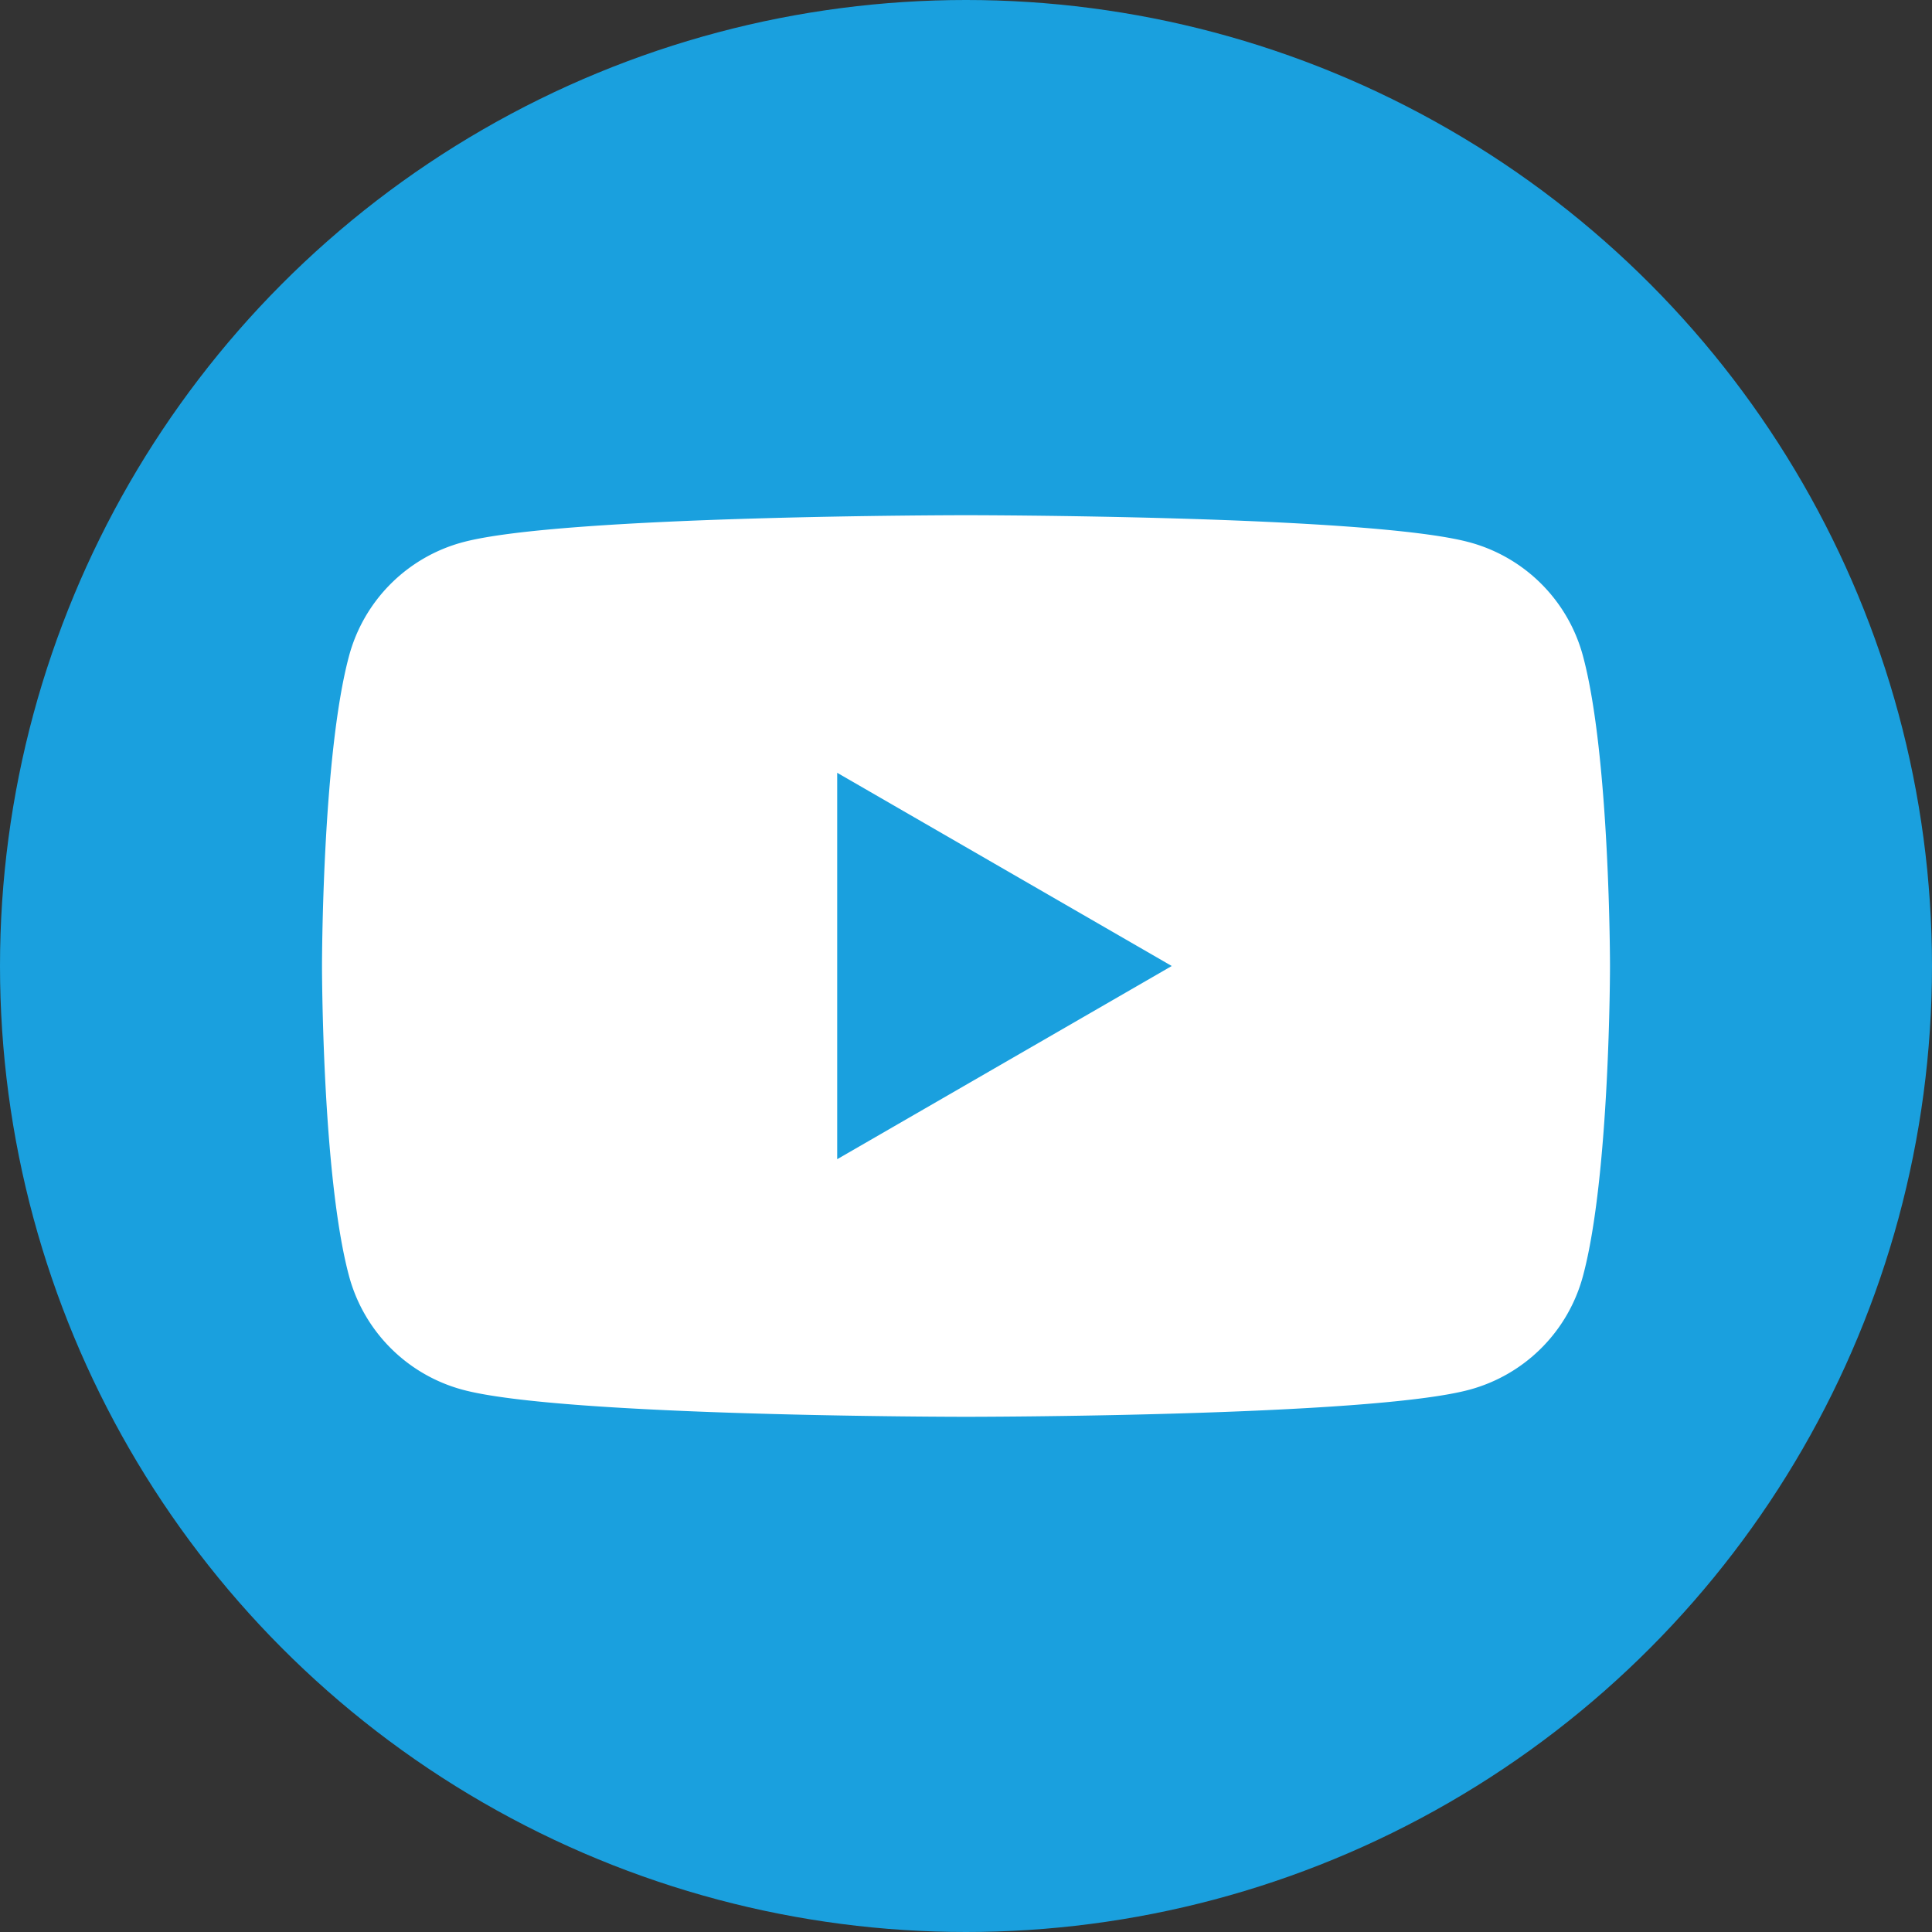 <svg id="Layer_1" data-name="Layer 1" xmlns="http://www.w3.org/2000/svg" viewBox="0 0 60 60"><rect x="0" y="0" width="60" height="60" fill="#333333" stroke="none"/><defs><style>.cls-1{fill:#1aa0de;}.cls-2{fill:#fff;}</style></defs><circle class="cls-1" cx="30" cy="30" r="30"/><path class="cls-2" d="M49.16,20.37a5,5,0,0,0-3.53-3.53C42.51,16,30,16,30,16s-12.51,0-15.63.84a5,5,0,0,0-3.53,3.53C10,23.49,10,30,10,30s0,6.51.84,9.63a5,5,0,0,0,3.53,3.53C17.49,44,30,44,30,44s12.51,0,15.63-.84a5,5,0,0,0,3.53-3.53C50,36.51,50,30,50,30S50,23.49,49.16,20.37ZM26,36V24l10.39,6Z"/></svg>